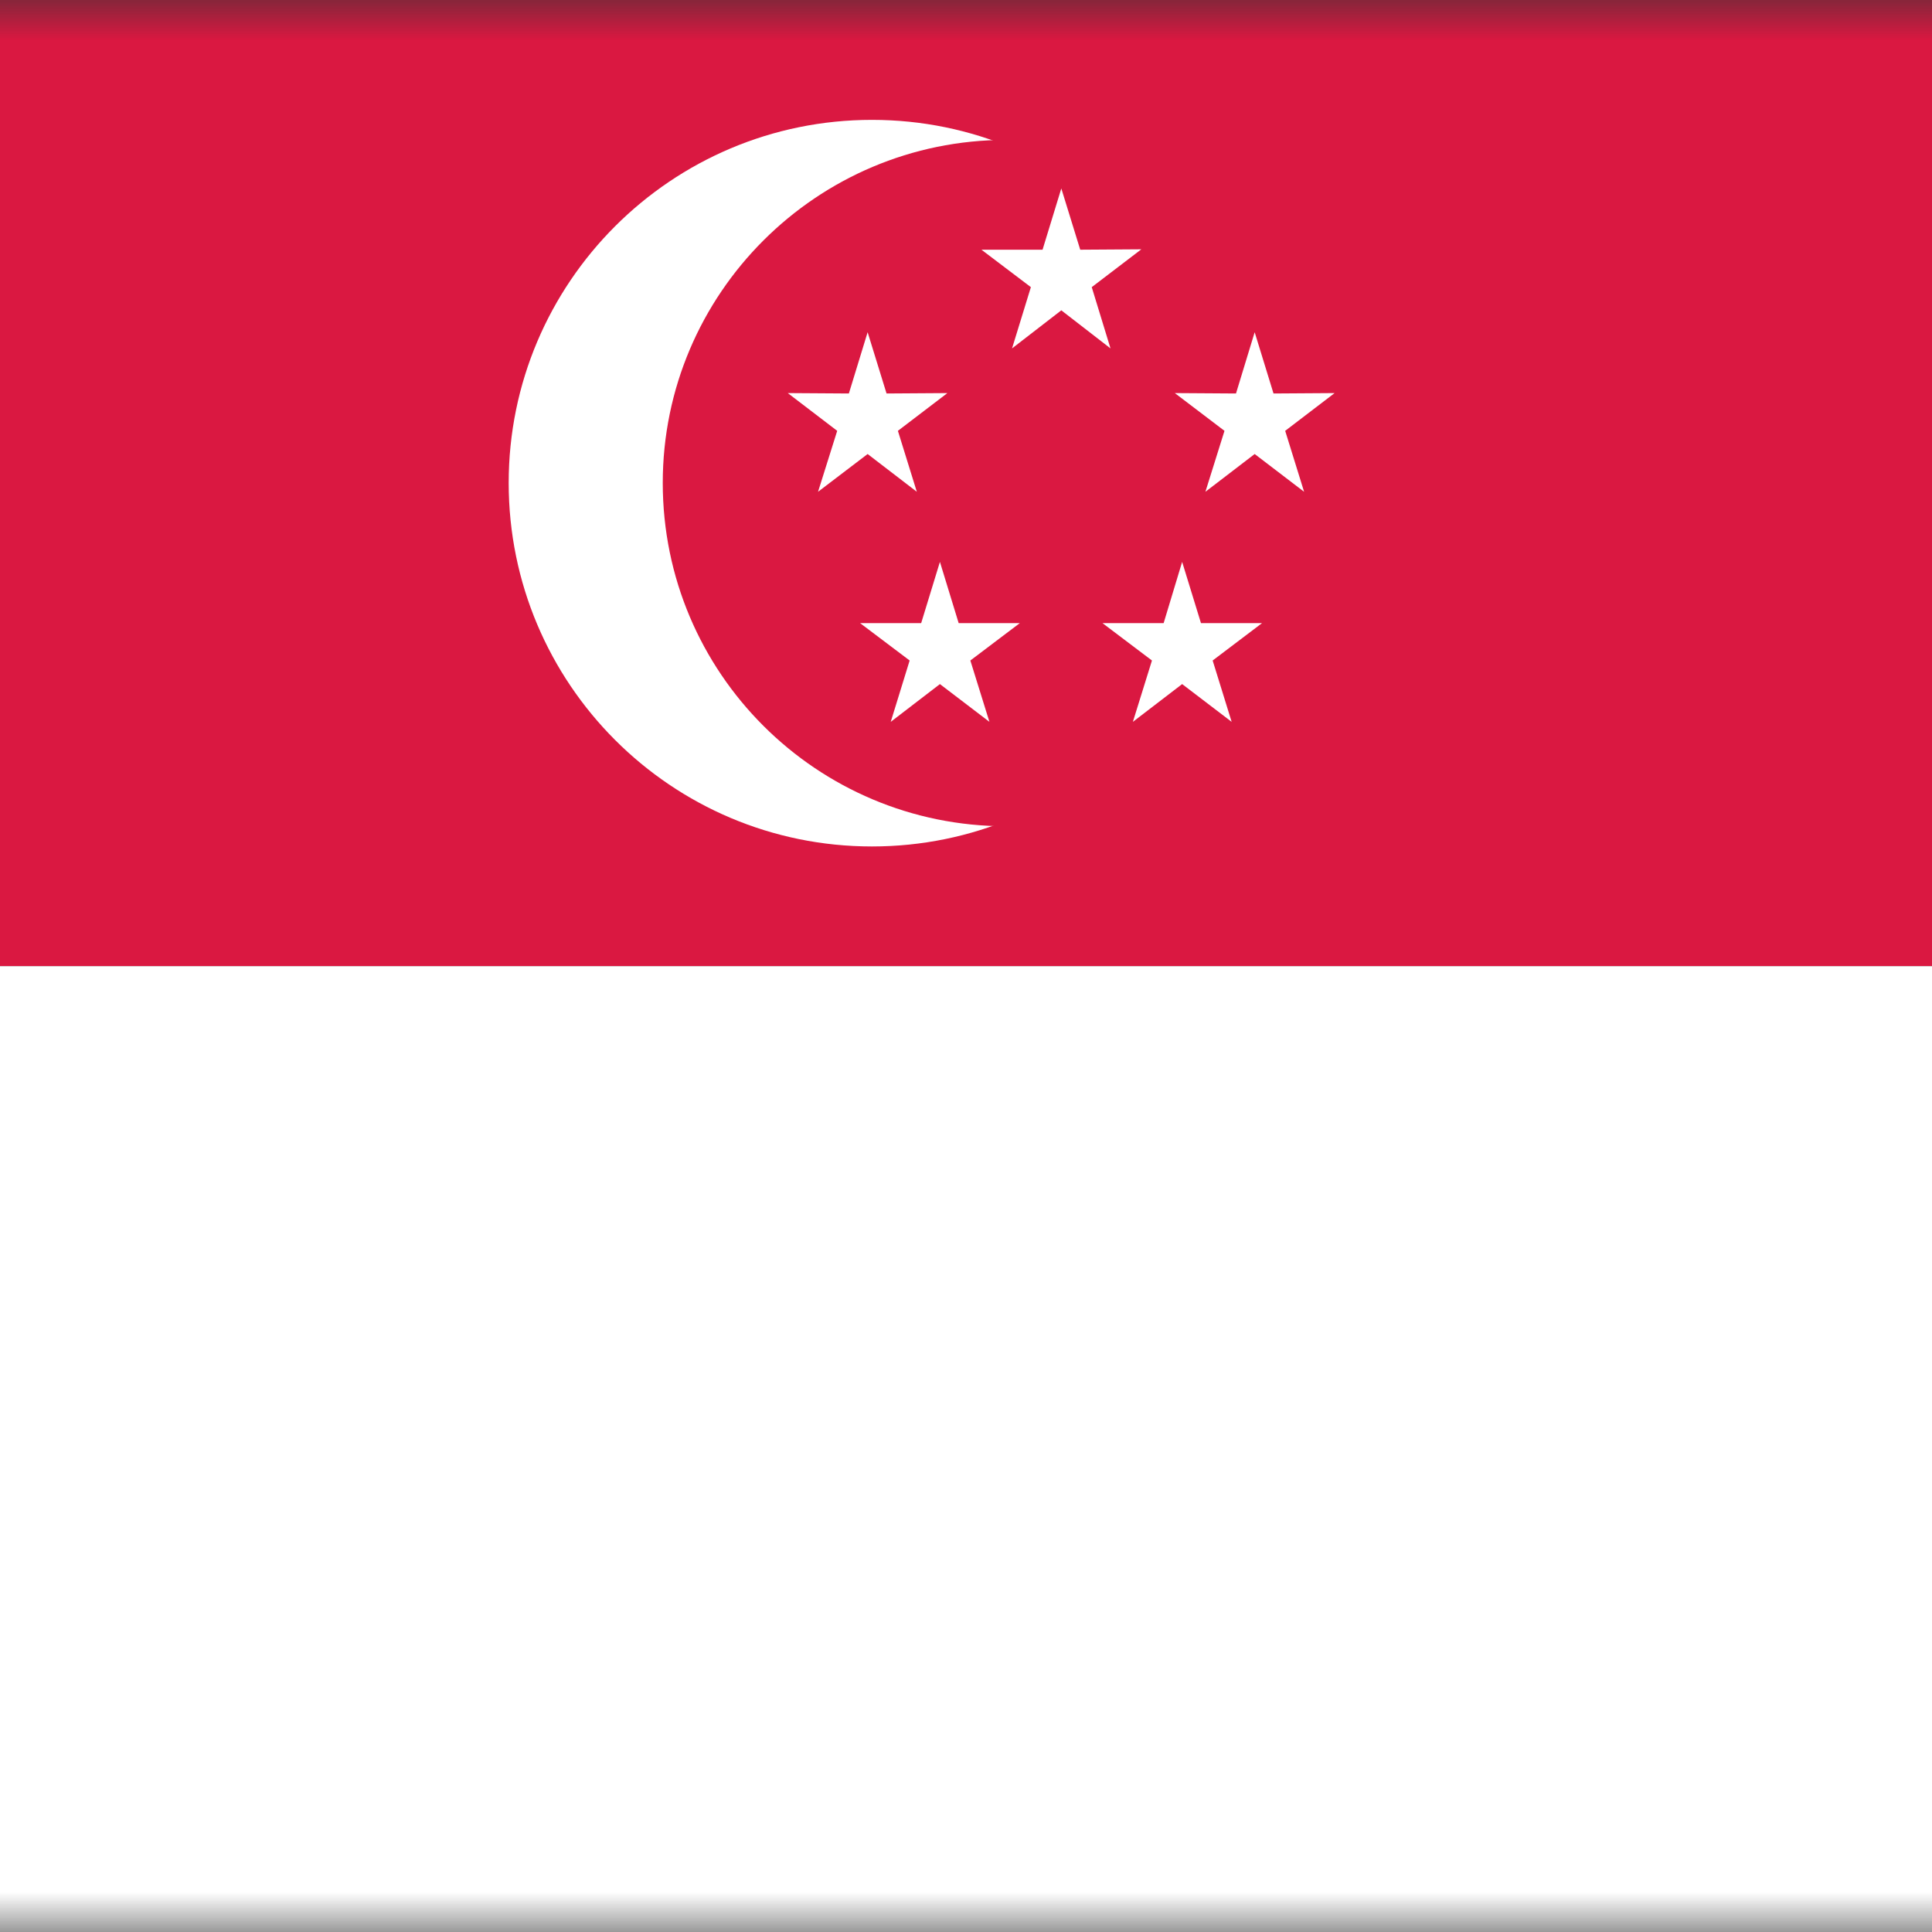<svg width="24" height="24" viewBox="0 0 24 24" fill="none" xmlns="http://www.w3.org/2000/svg">
<rect x="0" y="0" width="24" height="24" fill="#333333" stroke="none"/>
<g clip-path="url(#clip0_3586_1197)">
<mask id="mask0_3586_1197" style="mask-type:luminance" maskUnits="userSpaceOnUse" x="-8" y="0" width="42" height="24">
<path d="M33.135 0H-8V24H33.135V0Z" fill="white"/>
</mask>
<g mask="url(#mask0_3586_1197)">
<path d="M33.135 0H-8V12.002H33.135V0Z" fill="#DA1841"/>
</g>
<mask id="mask1_3586_1197" style="mask-type:luminance" maskUnits="userSpaceOnUse" x="-8" y="0" width="42" height="24">
<path d="M33.135 0H-8V24H33.135V0Z" fill="white"/>
</mask>
<g mask="url(#mask1_3586_1197)">
<path d="M33.135 12.002H-8V24H33.135V12.002Z" fill="white"/>
</g>
<mask id="mask2_3586_1197" style="mask-type:luminance" maskUnits="userSpaceOnUse" x="-8" y="0" width="42" height="24">
<path d="M33.135 0H-8V24H33.135V0Z" fill="white"/>
</mask>
<g mask="url(#mask2_3586_1197)">
<mask id="mask3_3586_1197" style="mask-type:luminance" maskUnits="userSpaceOnUse" x="3" y="0" width="42" height="24">
<path d="M44.135 0H3V24H44.135V0Z" fill="white"/>
</mask>
<g mask="url(#mask3_3586_1197)">
<path d="M15.343 5.999C15.343 8.494 13.325 10.515 10.832 10.515C8.341 10.515 6.319 8.495 6.319 5.999C6.319 3.51 8.34 1.489 10.832 1.489C13.325 1.489 15.343 3.509 15.343 5.999Z" fill="white"/>
</g>
<mask id="mask4_3586_1197" style="mask-type:luminance" maskUnits="userSpaceOnUse" x="3" y="0" width="42" height="24">
<path d="M44.135 0H3V24H44.135V0Z" fill="white"/>
</mask>
<g mask="url(#mask4_3586_1197)">
<path d="M16.761 5.999C16.761 8.36 14.854 10.264 12.499 10.264C10.145 10.264 8.233 8.359 8.233 5.999C8.233 3.649 10.145 1.738 12.499 1.738C14.855 1.738 16.761 3.649 16.761 5.999Z" fill="#DA1841"/>
</g>
<mask id="mask5_3586_1197" style="mask-type:luminance" maskUnits="userSpaceOnUse" x="3" y="0" width="42" height="24">
<path d="M44.135 0H3V24H44.135V0Z" fill="white"/>
</mask>
<g mask="url(#mask5_3586_1197)">
<path d="M11.389 6.109L10.778 5.64L10.162 6.109L10.4 5.352L9.786 4.883L10.545 4.888L10.778 4.127L11.013 4.888L11.769 4.883L11.154 5.352L11.389 6.109Z" fill="white"/>
</g>
<mask id="mask6_3586_1197" style="mask-type:luminance" maskUnits="userSpaceOnUse" x="3" y="0" width="42" height="24">
<path d="M44.135 0H3V24H44.135V0Z" fill="white"/>
</mask>
<g mask="url(#mask6_3586_1197)">
<path d="M16.2 6.109L15.586 5.64L14.974 6.109L15.211 5.352L14.594 4.883L15.354 4.888L15.586 4.127L15.82 4.888L16.579 4.883L15.965 5.352L16.2 6.109Z" fill="white"/>
</g>
<mask id="mask7_3586_1197" style="mask-type:luminance" maskUnits="userSpaceOnUse" x="3" y="0" width="42" height="24">
<path d="M44.135 0H3V24H44.135V0Z" fill="white"/>
</mask>
<g mask="url(#mask7_3586_1197)">
<path d="M13.795 4.328L13.184 3.855L12.572 4.328L12.806 3.567L12.192 3.102H12.951L13.184 2.341L13.419 3.102L14.178 3.097L13.562 3.567L13.795 4.328Z" fill="white"/>
</g>
<mask id="mask8_3586_1197" style="mask-type:luminance" maskUnits="userSpaceOnUse" x="3" y="0" width="42" height="24">
<path d="M44.135 0H3V24H44.135V0Z" fill="white"/>
</mask>
<g mask="url(#mask8_3586_1197)">
<path d="M12.291 8.967L11.676 8.498L11.065 8.967L11.3 8.205L10.685 7.741H11.443L11.676 6.98L11.909 7.741H12.668L12.054 8.205L12.291 8.967Z" fill="white"/>
</g>
<mask id="mask9_3586_1197" style="mask-type:luminance" maskUnits="userSpaceOnUse" x="3" y="0" width="42" height="24">
<path d="M44.135 0H3V24H44.135V0Z" fill="white"/>
</mask>
<g mask="url(#mask9_3586_1197)">
<path d="M15.3 8.967L14.685 8.498L14.073 8.967L14.31 8.205L13.696 7.741H14.455L14.685 6.98L14.919 7.741H15.677L15.064 8.205L15.3 8.967Z" fill="white"/>
</g>
</g>
</g>
<defs>
<clipPath id="clip0_3586_1197">
<rect width="24" height="24" fill="white"/>
</clipPath>
</defs>
</svg>
